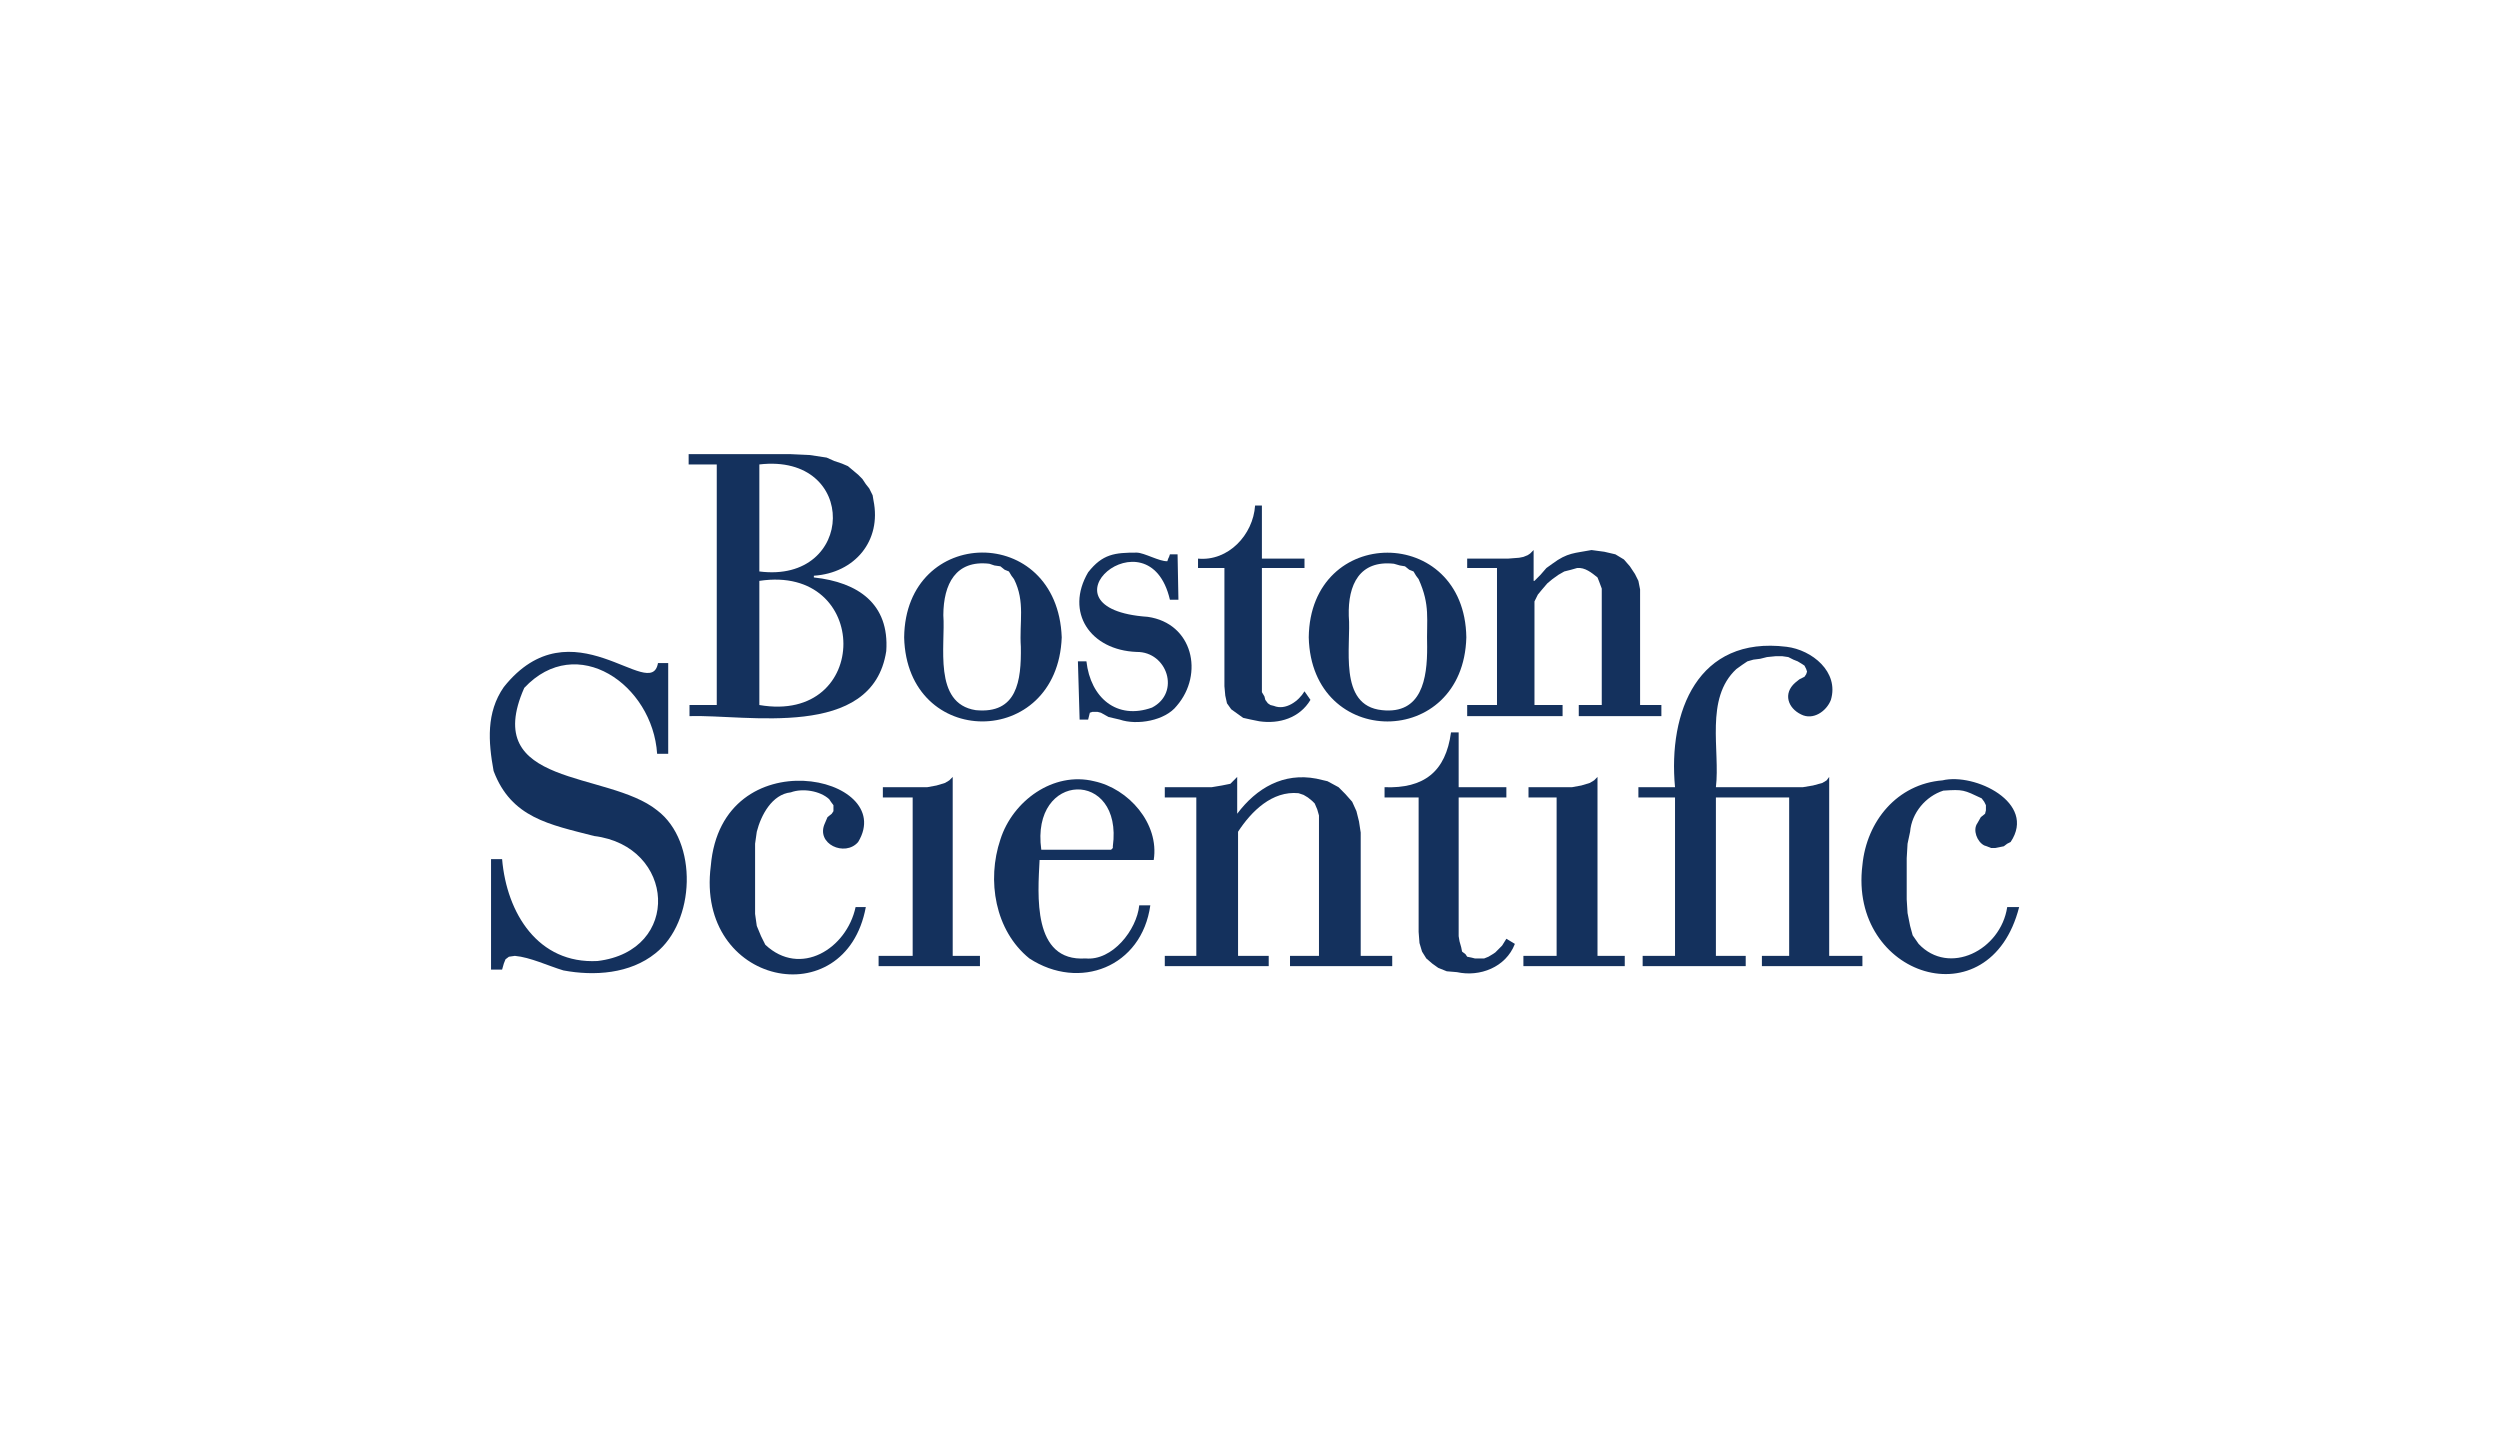 <svg width="280" height="160" viewBox="0 0 280 160" fill="none" xmlns="http://www.w3.org/2000/svg">
<g clip-path="url(#clip0_45758_61040)">
<path d="M174.341 107.057H170.621V108.208H181.973V107.057H178.92V87.016L178.539 87.4L178.062 87.688L177.108 87.975L176.058 88.167H171.193V89.318H174.341V107.057Z" fill="#14315D"/>
<path d="M102.219 107.057H98.403V108.208H109.755V107.057H106.703V87.016L106.321 87.4L105.844 87.688L104.89 87.975L103.841 88.167H98.88V89.318H102.219V107.057Z" fill="#14315D"/>
<path d="M187.602 107.057H183.977V108.208H195.52V107.057H192.181V89.318H200.386V107.057H197.333V108.208H208.59V107.057H204.869V87.016L204.583 87.4L204.106 87.688L203.057 87.975L201.912 88.167H192.181C192.674 84.042 190.917 78.23 194.471 74.934L195.139 74.455L195.711 74.071L196.379 73.88L197.142 73.784L197.905 73.592L198.859 73.496H199.622L200.29 73.592L200.863 73.88L201.34 74.071L201.817 74.359L202.103 74.551L202.294 74.934L202.389 75.222L202.294 75.51L202.103 75.797L201.53 76.085L201.053 76.469C199.683 77.68 200.246 79.307 201.721 80.016C203.057 80.707 204.567 79.674 205.06 78.386C205.994 75.246 202.942 72.79 200.099 72.441C190.146 71.203 186.813 79.713 187.602 88.167H183.5V89.318H187.602V107.057Z" fill="#14315D"/>
<path d="M66.539 93.633C75.656 94.753 76.392 106.5 66.921 107.633C60.263 107.981 56.748 102.268 56.236 96.222H54.996V108.592H56.236L56.427 107.92L56.617 107.441L56.999 107.153L57.667 107.057C59.397 107.211 61.419 108.186 63.105 108.688C66.564 109.336 70.557 109.07 73.408 106.77C77.879 103.251 78.229 94.258 73.599 90.756C68.049 86.293 53.773 88.233 58.716 77.044C64.599 70.773 73.098 76.675 73.599 84.427H74.839V74.263H73.694C72.915 78.784 64.041 67.405 56.427 76.948C54.441 79.804 54.689 83.085 55.282 86.345C57.261 91.606 61.55 92.343 66.539 93.633Z" fill="#14315D"/>
<path d="M158.886 104.373L158.982 105.619L159.268 106.578L159.745 107.345L160.413 107.921L161.081 108.4L162.035 108.784L163.179 108.88C165.727 109.442 168.652 108.349 169.667 105.715L168.713 105.14L168.236 105.907L167.472 106.674L167.186 106.866L166.709 107.153L166.232 107.345H165.183L164.801 107.249L164.324 107.153L164.133 106.866L163.752 106.578L163.656 106.099L163.466 105.427L163.37 104.852V89.318H168.713V88.167H163.37V82.03H162.512C161.923 86.446 159.468 88.333 155.07 88.167V89.318H158.886V104.373Z" fill="#14315D"/>
<path d="M144.481 107.057H147.725V91.331L147.534 90.66L147.248 89.989L146.961 89.701L146.484 89.318L146.007 89.03L145.435 88.838C142.478 88.551 140.151 90.866 138.662 93.153V107.057H142.096V108.208H130.457V107.057H133.987V89.318H130.457V88.167H135.704L136.849 87.975L137.326 87.879L137.803 87.784L138.566 87.016V91.14C140.737 88.25 143.748 86.503 147.438 87.208L148.679 87.496L149.919 88.167L150.682 88.934L151.445 89.797L151.922 90.852L152.208 92.003L152.399 93.249V107.057H155.929V108.208H144.481V107.057Z" fill="#14315D"/>
<path d="M95.827 101.592C94.825 106.27 89.631 109.487 85.714 105.811L85.237 104.852L84.76 103.701L84.57 102.359V94.496L84.76 93.153C85.23 91.304 86.463 88.963 88.576 88.742C89.86 88.263 91.831 88.551 92.869 89.51L93.06 89.797L93.346 90.181V90.852L93.156 91.14L92.679 91.523L92.392 92.195C91.305 94.525 94.655 96.014 96.113 94.304C100.629 86.866 80.819 82.578 79.609 96.989C77.877 110.369 94.703 113.834 96.972 101.592H95.827Z" fill="#14315D"/>
<path d="M224.808 101.592C224.075 106.453 218.276 109.322 214.886 105.715L214.219 104.756L213.932 103.701L213.646 102.263L213.551 100.729V96.126L213.646 94.496L213.932 93.153C214.106 91.046 215.681 89.18 217.653 88.551C219.889 88.399 219.944 88.468 221.946 89.414L222.232 89.797L222.423 90.181V90.756L222.328 91.14L221.851 91.523L221.469 92.195C220.92 92.952 221.428 94.275 222.232 94.688L222.518 94.784L222.995 94.975H223.472L224.426 94.784L224.808 94.496L225.19 94.304C228.15 89.901 221.148 86.531 217.558 87.4C212.49 87.808 209.062 91.958 208.59 96.893C207.029 109.38 222.87 114.463 226.144 101.592H224.808Z" fill="#14315D"/>
<path d="M127.595 101.4C127.317 104.154 124.585 107.634 121.585 107.345C115.578 107.74 116.246 100.169 116.433 96.318H129.217C129.861 92.234 126.399 88.317 122.539 87.496C117.961 86.374 113.411 89.711 112.045 94.016C110.501 98.595 111.431 104.224 115.289 107.345C120.904 111.006 127.875 108.306 128.835 101.4H127.595ZM124.638 94.784V94.975L124.447 95.167H116.624C115.397 86.353 125.805 86.109 124.638 94.784Z" fill="#14315D"/>
<path d="M85.047 52.017C96.216 50.73 95.838 65.385 85.047 64.003V52.017ZM80.277 78.962H77.224V80.208C83.549 79.989 97.728 82.96 99.261 72.921C99.625 67.632 96.118 65.211 91.152 64.674V64.482C95.752 64.171 98.754 60.564 97.83 56.044L97.735 55.469L97.353 54.702L96.972 54.222L96.59 53.647L96.113 53.167L94.968 52.208L94.3 51.921L93.442 51.633L92.583 51.249L90.675 50.962L88.576 50.866H77.128V52.017H80.277V78.962ZM85.047 65.058C97.578 63.154 97.622 81.13 85.047 78.962V65.058Z" fill="#14315D"/>
<path d="M101.265 71.386C101.568 83.938 118.442 83.938 118.914 71.386C118.446 58.58 101.405 58.861 101.265 71.386ZM114.335 72.441C114.395 76.272 113.916 79.991 109.278 79.537C104.467 78.786 105.906 72.277 105.653 68.893C105.671 65.409 107.04 62.702 110.805 63.14L111.377 63.332L112.045 63.428L112.522 63.811L112.999 64.003L113.285 64.482L113.571 64.866C114.843 67.407 114.15 69.686 114.335 72.441Z" fill="#14315D"/>
<path d="M146.58 71.386C146.874 83.942 163.908 83.943 164.229 71.386C164.054 58.745 146.729 58.734 146.58 71.386ZM159.84 72.441C159.861 76.026 159.227 80.018 154.784 79.537C149.811 79.029 151.351 72.349 151.064 68.989C150.959 65.462 152.28 62.723 156.12 63.14L156.788 63.332L157.36 63.428L157.837 63.811L158.314 64.003L158.6 64.482L158.886 64.866C160.211 67.815 159.755 69.32 159.84 72.441Z" fill="#14315D"/>
<path d="M176.822 78.962H179.397V65.921L179.111 65.153L178.92 64.674C178.27 64.153 177.521 63.526 176.631 63.619L175.963 63.811L175.2 64.003L174.532 64.386L173.864 64.866L173.292 65.345L172.719 66.016L172.242 66.592L171.861 67.359V78.962H175.009V80.208H164.324V78.962H167.663V63.619H164.324V62.564H168.903L170.144 62.468L170.621 62.373L171.098 62.181L171.384 61.989L171.765 61.605V65.058H171.861L172.529 64.386L173.196 63.619L173.864 63.14C175.572 61.868 176.362 61.97 178.253 61.605L179.684 61.797L180.924 62.085L181.878 62.66L182.546 63.427L183.118 64.29L183.5 65.058L183.69 66.016V78.962H186.075V80.208H176.822V78.962Z" fill="#14315D"/>
<path d="M127.309 73.017C130.727 72.981 132.249 77.581 129.026 79.249C125.083 80.665 122.14 78.153 121.68 74.071H120.726L120.917 80.592H121.871L122.062 79.825L122.348 79.729H122.921L123.302 79.825L124.161 80.304L125.401 80.592C127.363 81.265 130.498 80.713 131.793 79.058C134.871 75.492 133.612 69.811 128.549 69.085C115.535 68.189 128.662 57 131.03 67.167H131.984L131.888 62.085H131.03L130.934 62.373L130.839 62.565L130.743 62.852C129.883 62.913 128.158 61.9 127.309 61.893C124.854 61.891 123.483 62.042 121.871 64.099C119.257 68.559 122.094 72.822 127.309 73.017Z" fill="#14315D"/>
<path d="M146.103 77.427C145.449 78.533 143.979 79.598 142.668 79.058L142.287 78.962L142.001 78.77L141.714 78.386L141.619 78.003L141.333 77.523V63.619H146.103V62.565H141.333V56.619H140.57C140.352 59.905 137.564 62.886 134.178 62.565V63.619H137.135V76.852L137.231 77.907L137.421 78.77L137.898 79.441L139.234 80.4L140.093 80.592L141.047 80.784C143.271 81.11 145.565 80.416 146.771 78.386L146.103 77.427Z" fill="#14315D"/>
</g>
<defs>
<clipPath id="clip0_45758_61040">
<rect width="173" height="60" fill="white" transform="translate(54 50)"/>
</clipPath>
</defs>
</svg>
